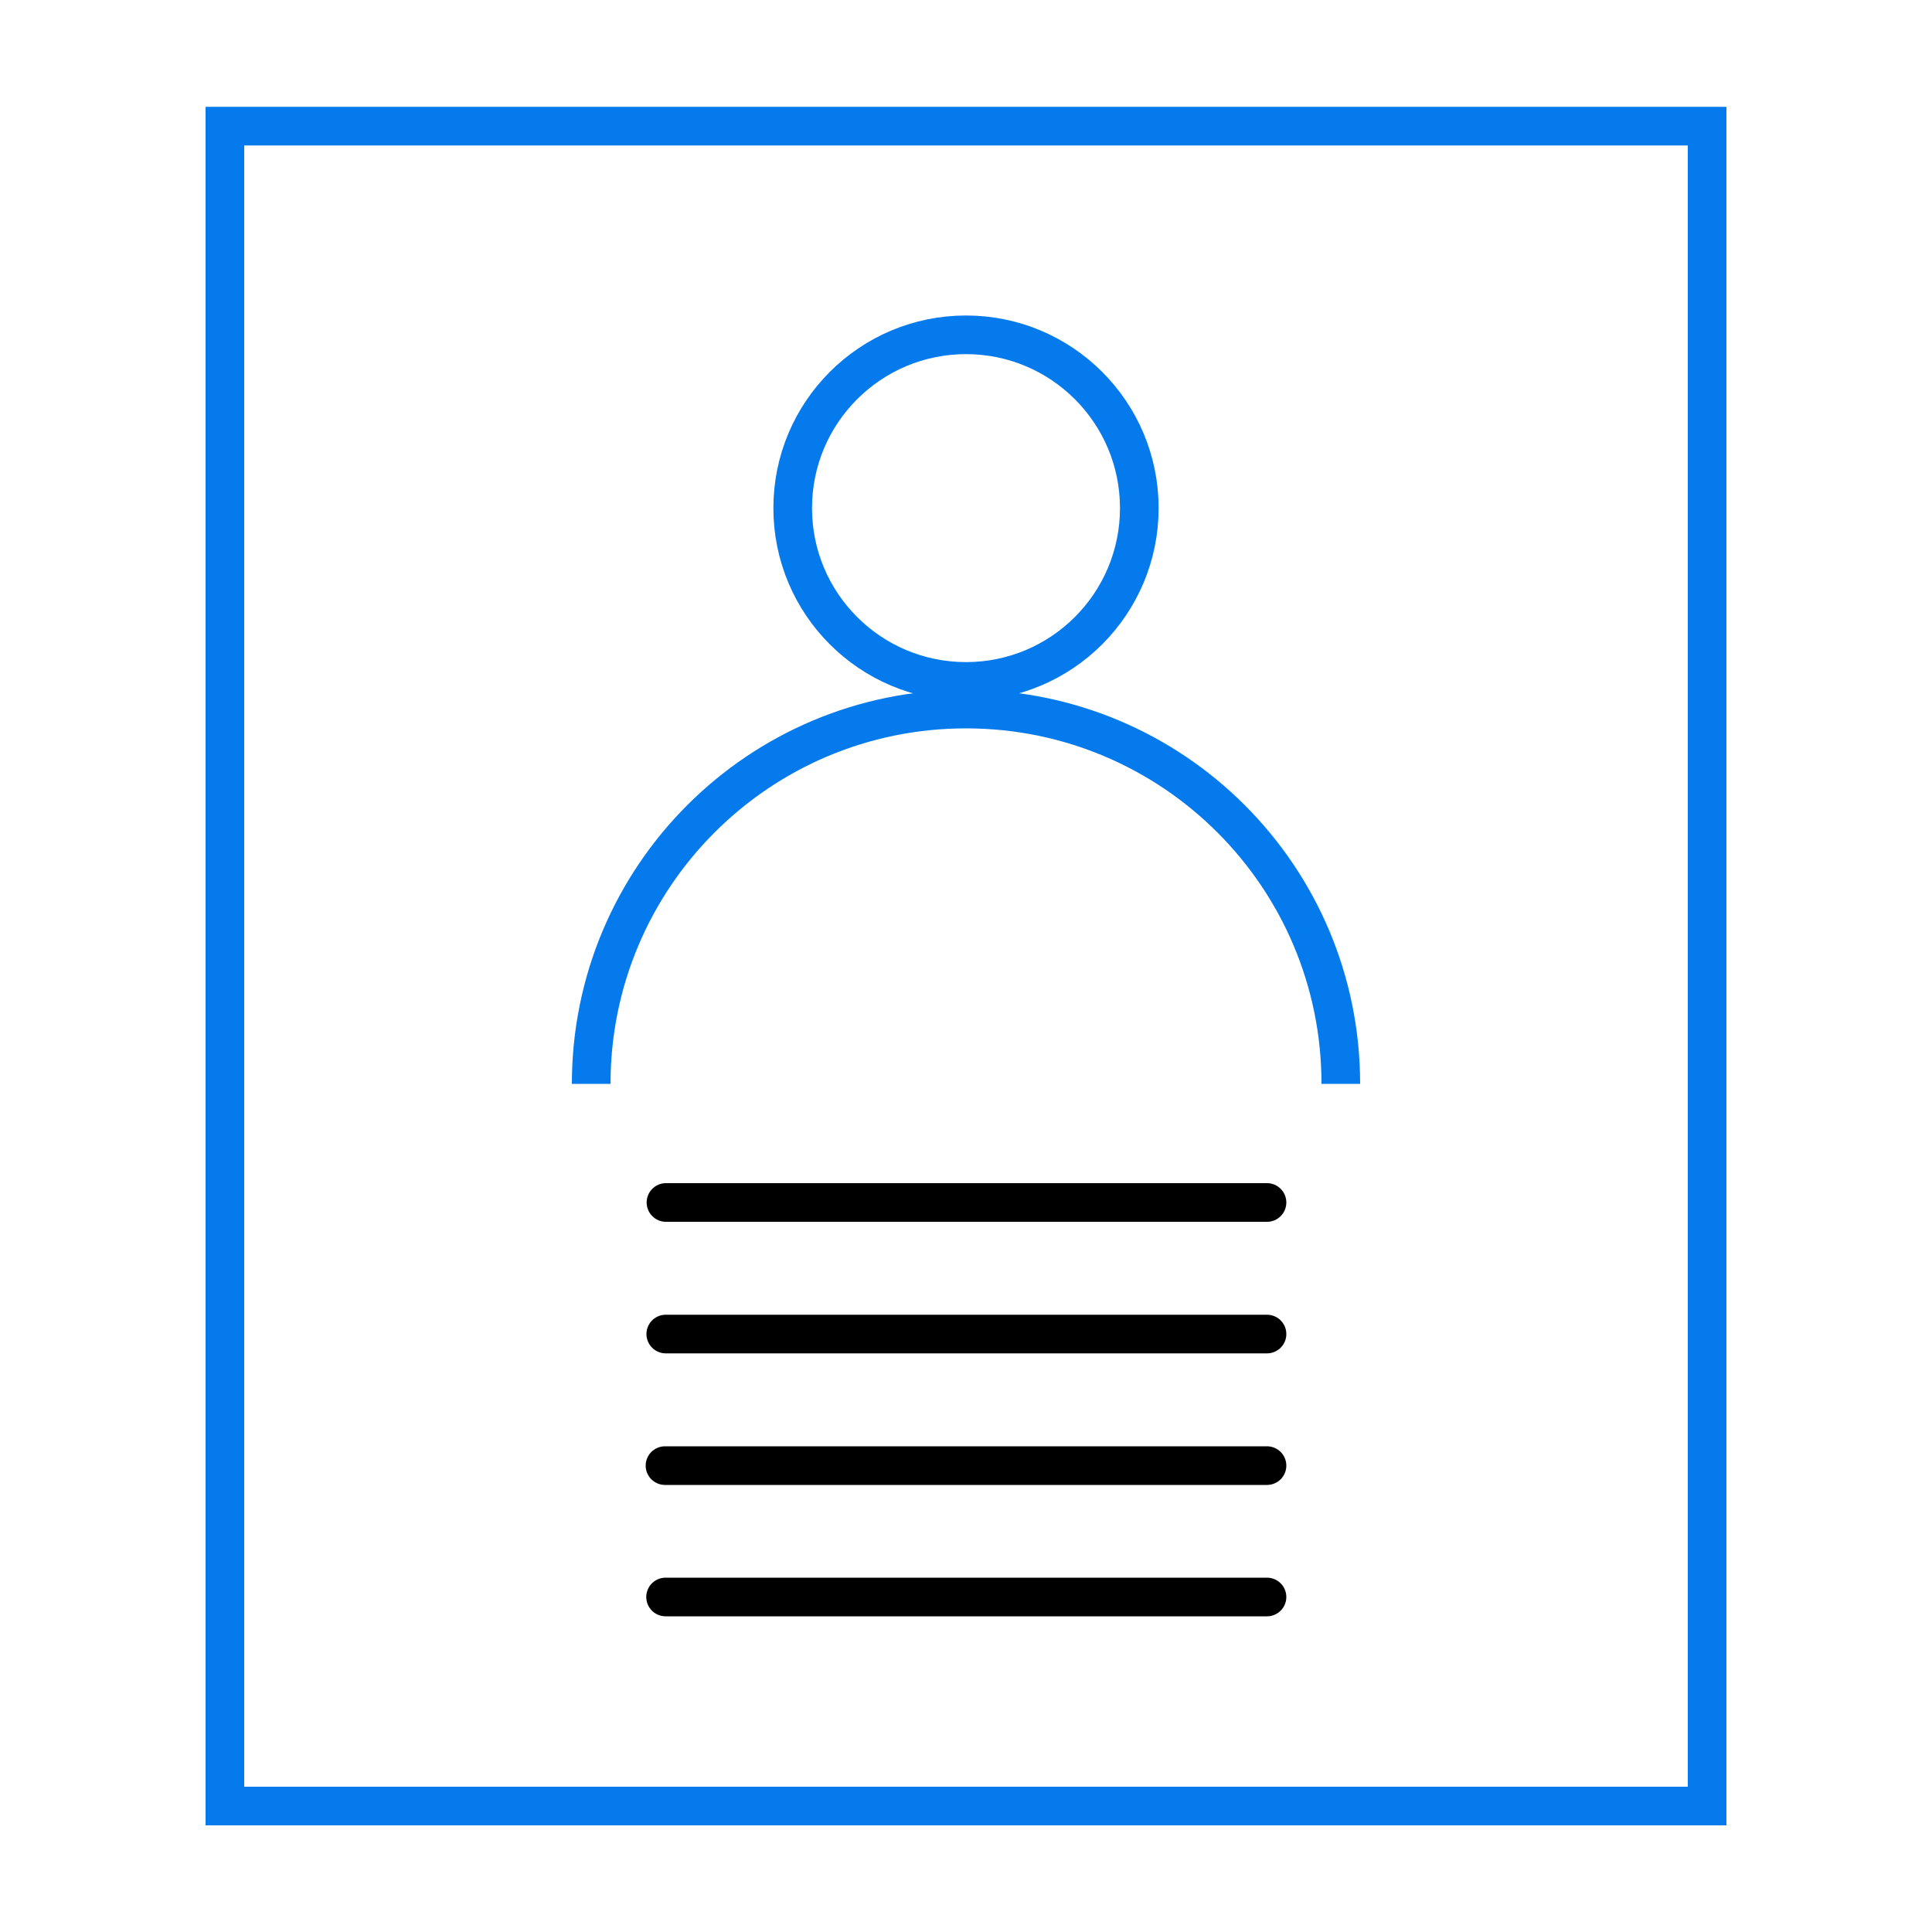 <?xml version="1.0" encoding="UTF-8"?>
<svg id="contact-details" xmlns="http://www.w3.org/2000/svg" viewBox="0 0 100 100">
  <g>
    <circle cx="50" cy="26.3" r="8.97" fill="none" stroke="#047aed" stroke-width="2"/>
    <path d="m30.6,56.1c0-10.72,8.68-19.4,19.4-19.4h0c10.72,0,19.4,8.68,19.4,19.4" fill="none" stroke="#047aed" stroke-width="2"/>
  </g>
  <g>
    <line x1="34.47" y1="62.24" x2="65.58" y2="62.24" fill="none" stroke="#000" stroke-linecap="round" stroke-miterlimit="10" stroke-width="2"/>
    <line x1="34.46" y1="69.05" x2="65.58" y2="69.05" fill="none" stroke="#000" stroke-linecap="round" stroke-miterlimit="10" stroke-width="2"/>
    <line x1="34.42" y1="75.86" x2="65.58" y2="75.86" fill="none" stroke="#000" stroke-linecap="round" stroke-miterlimit="10" stroke-width="2"/>
    <line x1="34.45" y1="82.66" x2="65.58" y2="82.66" fill="none" stroke="#000" stroke-linecap="round" stroke-miterlimit="10" stroke-width="2"/>
  </g>
  <rect x="11.64" y="6.53" width="76.72" height="86.95" fill="none" stroke="#047aed" stroke-width="2"/>
</svg>